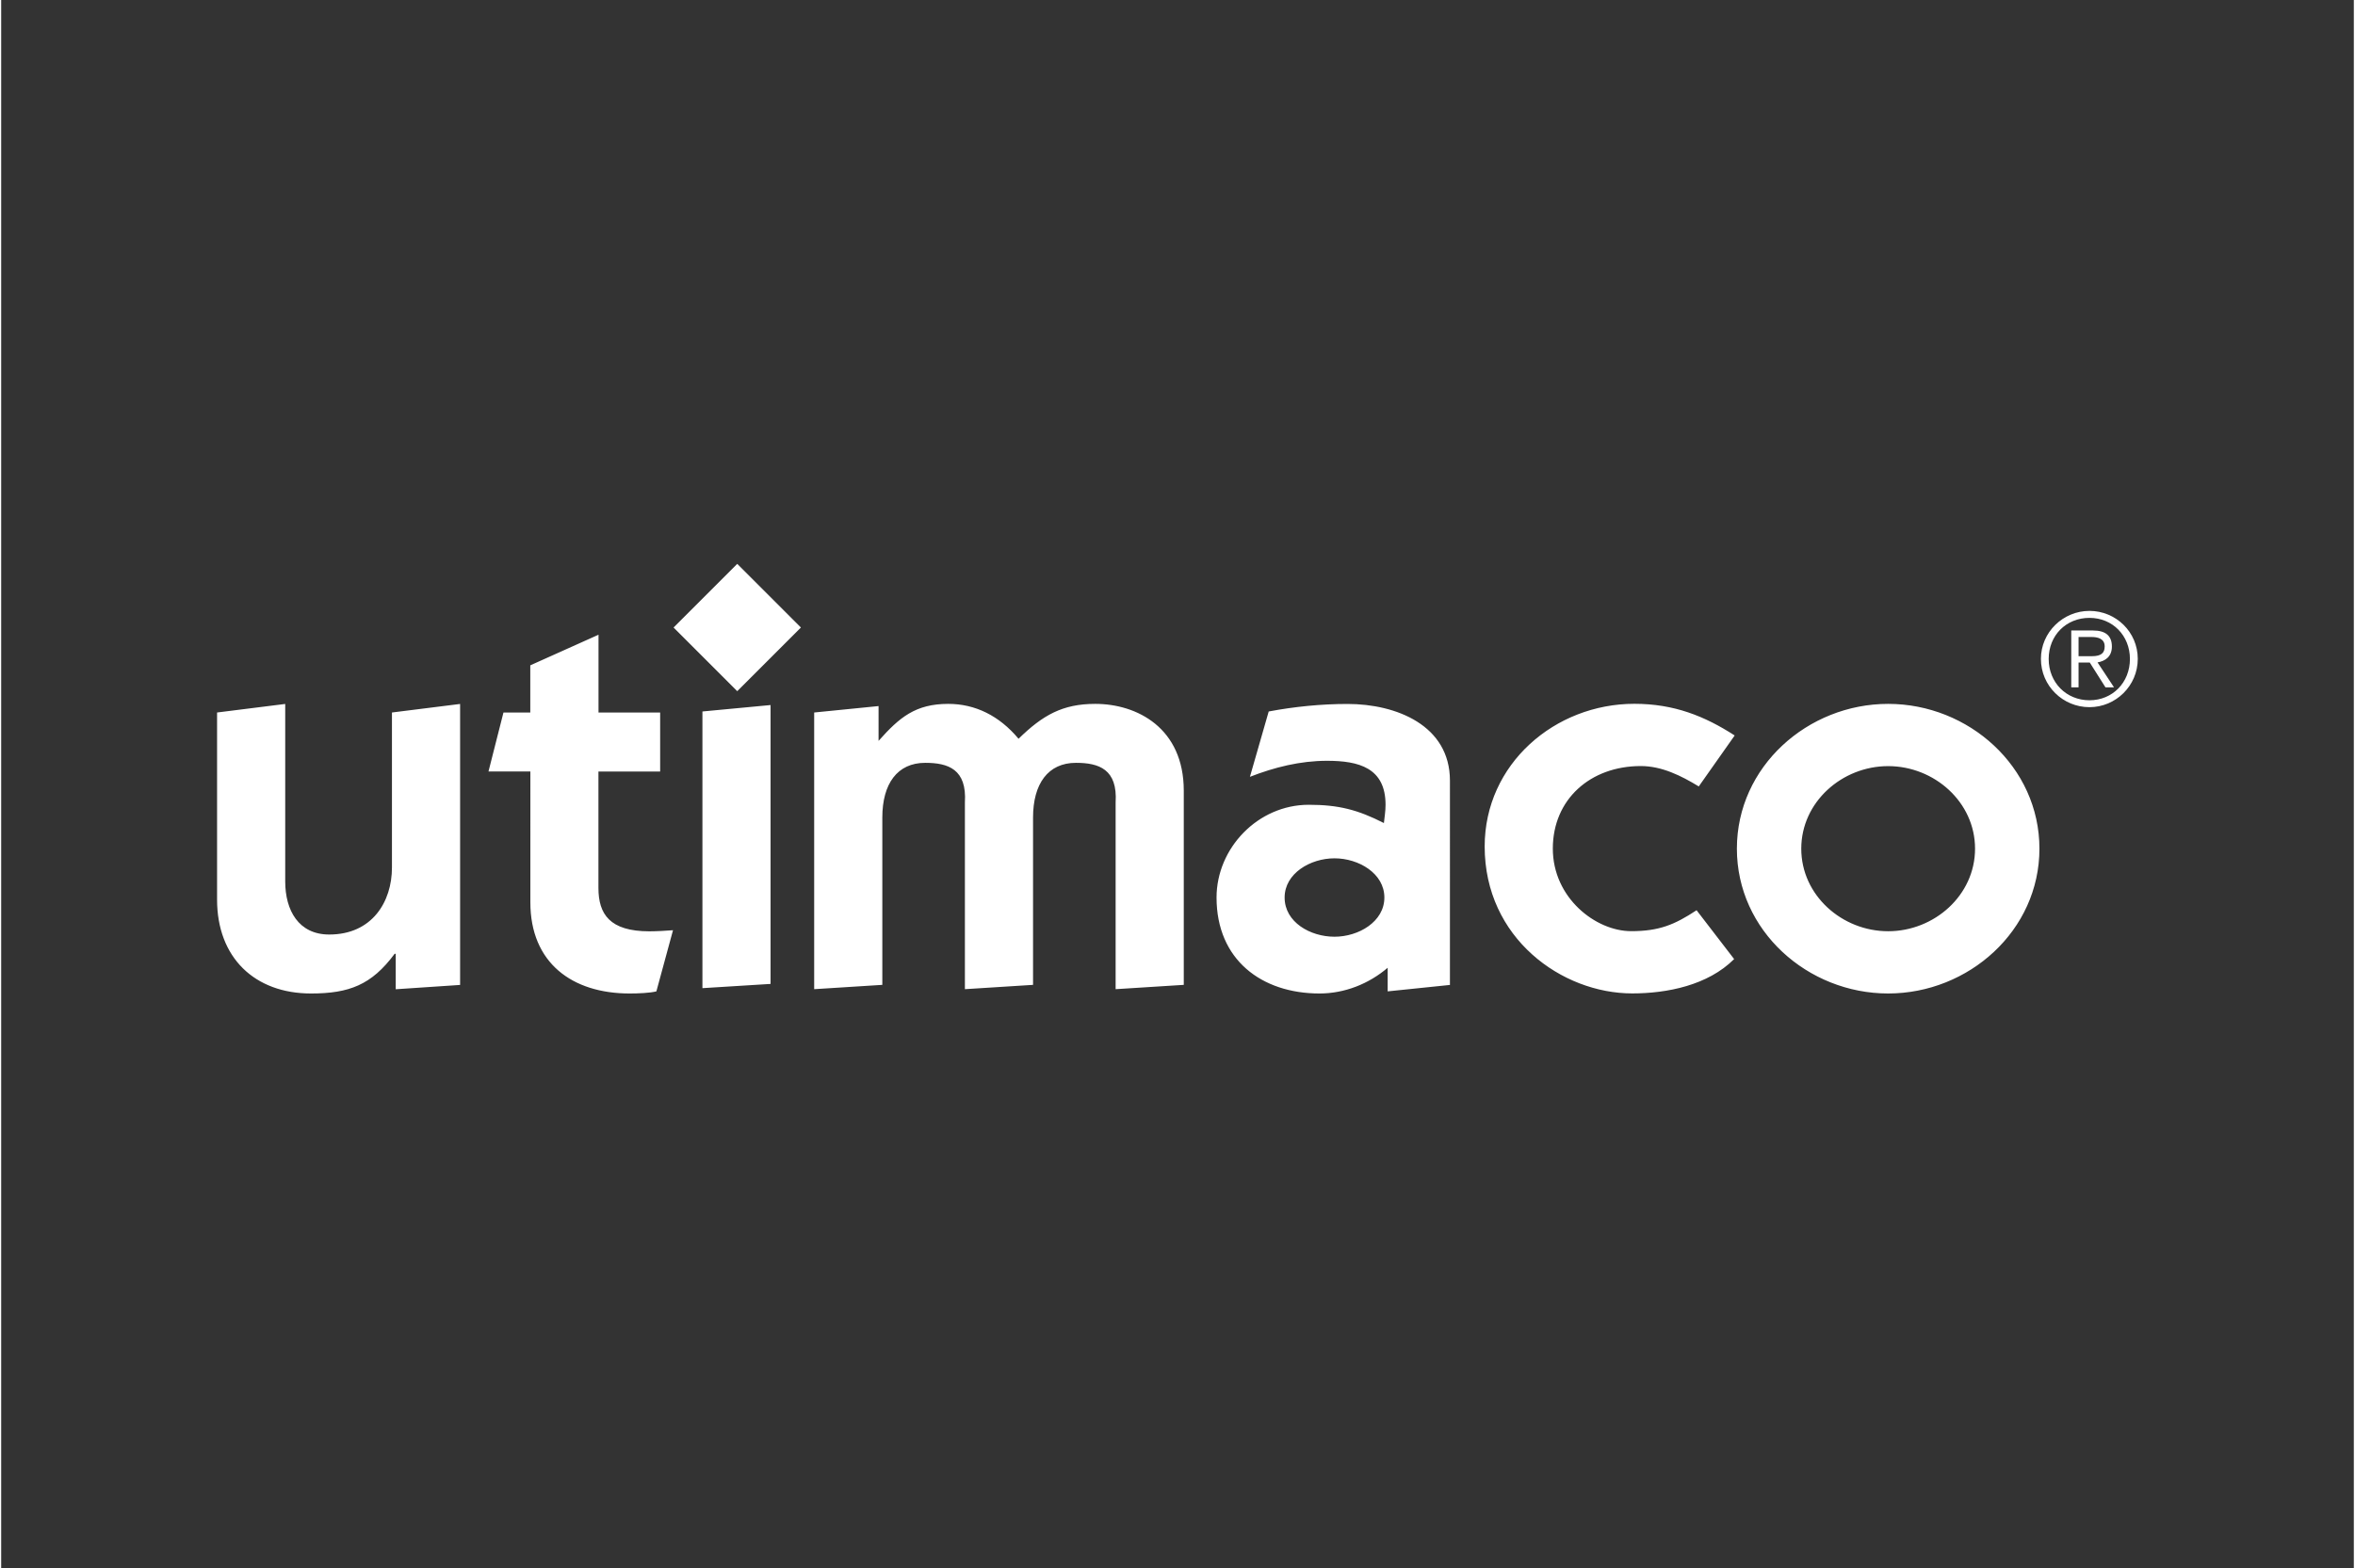<?xml version="1.0"?>
<svg xmlns="http://www.w3.org/2000/svg" id="a" viewBox="0 0 300 200" width="500" height="333"><rect x="0" y="0" width="300" height="200" fill="#333333" stroke="none"/><defs><style>.b{fill:#fff;stroke-width:0}</style></defs><path class="b" d="M58.52 125.63l-8.21.55v-4.52h-.14c-2.94 3.97-5.81 5.06-10.67 5.06-7.18 0-11.97-4.58-11.97-11.97V90.88l8.69-1.09v22.64c0 3.69 1.71 6.77 5.61 6.77 5.47 0 8-4.17 8-8.55V90.88l8.69-1.09v35.85zM67.48 84.86l8.69-3.9v9.92h7.86v7.53h-7.87v14.84c0 3.35 1.44 5.54 6.5 5.54.96 0 2.05-.07 3.01-.14l-2.12 7.8c-.82.21-2.33.27-3.42.27-7.32 0-12.65-3.9-12.65-11.63V98.4h-5.34l1.91-7.52h3.42v-6.02zM103.67 90.88l8.21-.82v4.44c2.67-3.01 4.72-4.72 8.89-4.72 3.42 0 6.5 1.5 8.96 4.45 3.08-3.01 5.61-4.45 9.78-4.45 5.34 0 11.29 3.08 11.29 11.08v24.76l-8.69.55v-23.81c.27-4.24-2.12-5.06-5.06-5.06-3.56 0-5.47 2.67-5.47 6.98v21.34l-8.69.55v-23.81c.27-4.24-2.12-5.06-5.06-5.06-3.56 0-5.47 2.67-5.47 6.98v21.34l-8.69.55V90.88zM163.66 114.48c0-3.08 3.28-5 6.36-5s6.36 1.92 6.36 5-3.28 5-6.36 5c-3.08 0-6.36-1.85-6.36-5zm-4.44-15.39c3.15-1.23 6.43-2.05 9.85-2.05 4.04 0 7.46.89 7.46 5.61 0 .89-.14 1.57-.21 2.33-3.35-1.71-5.82-2.33-9.58-2.33-6.5 0-11.76 5.54-11.76 11.83 0 7.94 5.75 12.24 13.13 12.24 3.21 0 6.29-1.23 8.69-3.28v3.01l7.94-.82V99.57c0-7.05-6.84-9.78-13.06-9.78-3.35 0-6.77.34-10.05.96l-2.4 8.35zM216.47 100.31c-2.25-1.37-4.72-2.6-7.39-2.6-6.43 0-11.22 4.24-11.22 10.53s5.47 10.53 9.99 10.53c3.56 0 5.54-.82 8.34-2.67l4.79 6.23c-3.35 3.35-8.55 4.38-13 4.38-8.96 0-18.81-7.04-18.81-18.74 0-10.53 8.96-18.2 19.09-18.2 5.06 0 8.96 1.57 12.79 4.04l-4.58 6.5zM229.54 108.25c0-5.95 5.2-10.53 11.08-10.53s11.08 4.58 11.08 10.53-5.2 10.53-11.08 10.53-11.08-4.58-11.08-10.53zm-8.21 0c0 10.47 9.03 18.47 19.29 18.47s19.29-8.01 19.29-18.47-9.03-18.47-19.29-18.47-19.29 8-19.29 18.47zM271.45 84.05c0 3.01-2.22 5.27-5.16 5.27s-5.2-2.25-5.2-5.27 2.24-5.24 5.2-5.24 5.16 2.27 5.16 5.24zm-5.16 6.15c3.35 0 6.16-2.72 6.16-6.16s-2.8-6.12-6.16-6.12-6.19 2.72-6.19 6.12c0 3.44 2.8 6.16 6.19 6.16zm-1.4-5.69h1.44l2 3.16h1.09l-2.1-3.18c.99-.17 1.83-.74 1.83-2.02 0-1.35-.77-2.05-2.41-2.05h-2.77v7.25h.93v-3.16zm1.66-3.26c.82 0 1.68.22 1.68 1.2 0 .79-.38 1.25-1.64 1.25h-1.69v-2.45h1.66zM101.98 80.04l-8.12-8.12-8.12 8.12 8.12 8.12 8.12-8.12zM89.42 90.75l8.69-.82v35.57l-8.69.54V90.75z"/></svg>
